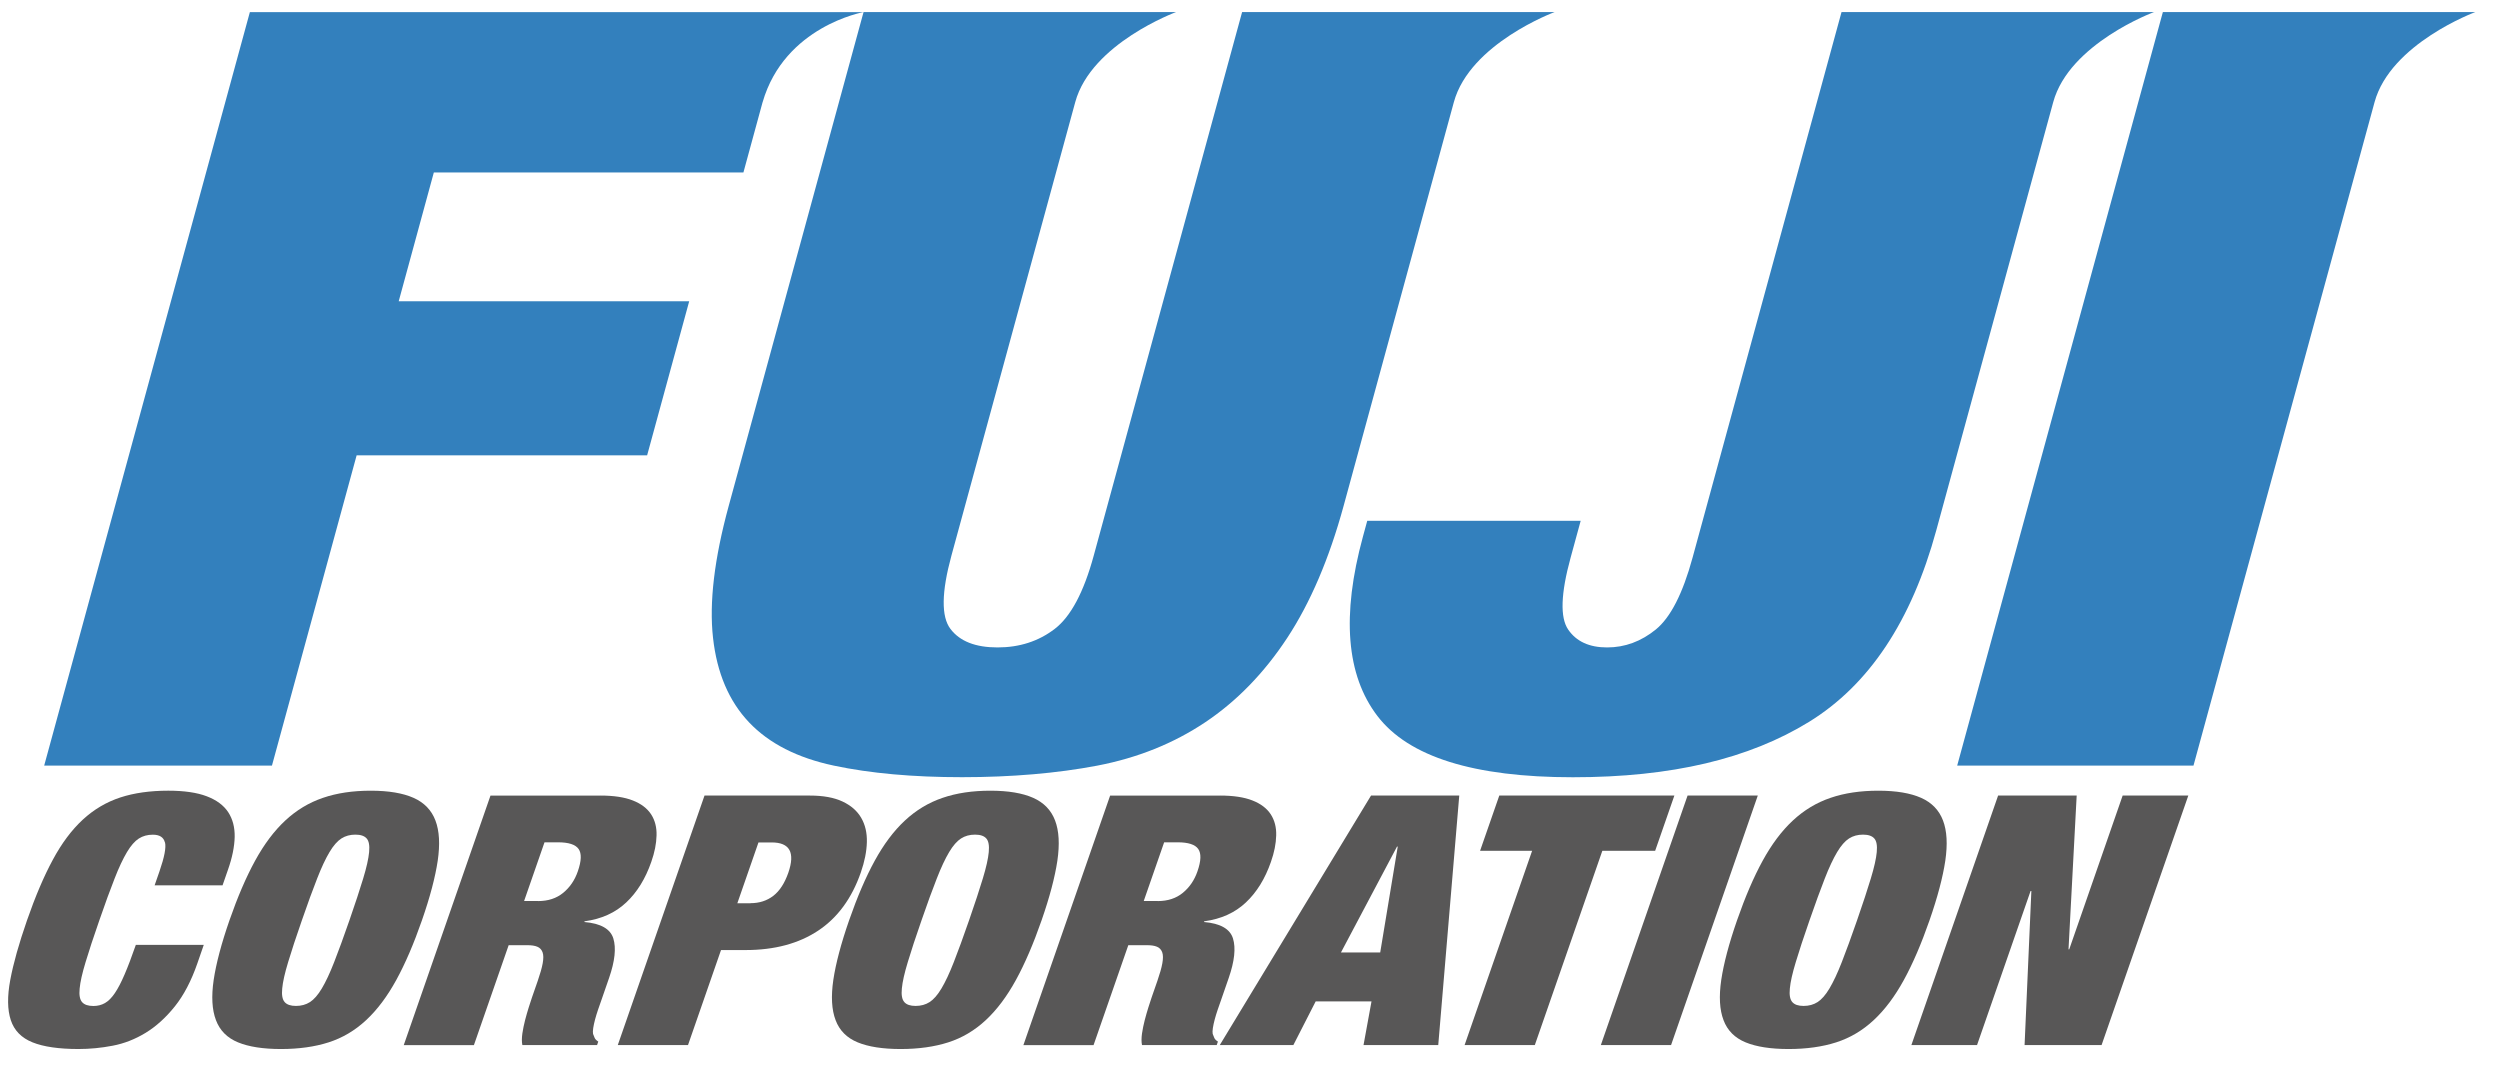 <?xml version="1.0" encoding="UTF-8"?>
<svg id="_レイヤー_1" data-name="レイヤー 1" xmlns="http://www.w3.org/2000/svg" version="1.1" viewBox="0 0 416.53 177.5">
  <defs>
    <style>
      .cls-1 {
        fill: #3380bd;
      }

      .cls-1, .cls-2 {
        stroke-width: 0px;
      }

      .cls-2 {
        fill: #585757;
      }
    </style>
  </defs>
  <g>
    <path class="cls-1" d="M72.28,28.74h51.58l3.2-11.73v.02c3.66-12.67,16.8-15.01,16.8-15.01H41.63L7.36,127.56h37.95l14.11-51.7h48.4l7.01-25.67h-48.4l5.85-21.45Z"/>
    <path class="cls-1" d="M206.95,2.01l-24.72,90.56c-1.66,6.1-3.83,10.17-6.51,12.22-2.68,2.05-5.85,3.08-9.52,3.08s-6.28-1.02-7.84-3.08c-1.56-2.05-1.5-6.12.16-12.22l20.63-75.56c2.67-9.79,16.8-15,16.8-15h-52.07l-22.47,82.29c-2.4,8.79-3.27,16.12-2.61,21.98.65,5.86,2.66,10.55,6,14.07,3.34,3.52,8.05,5.92,14.12,7.21,6.07,1.29,13.19,1.93,21.38,1.93s15.84-.65,22.54-1.93c6.7-1.29,12.68-3.69,17.95-7.21,5.26-3.52,9.82-8.2,13.68-14.07,3.85-5.86,6.99-13.19,9.39-21.98l18.37-67.28c2.67-9.79,16.79-15.01,16.79-15.01h-52.06Z"/>
    <path class="cls-1" d="M306.82,2.01l-24.82,90.91c-1.63,5.98-3.67,9.96-6.12,11.96-2.45,1.99-5.15,2.99-8.12,2.99s-5.13-.99-6.49-2.99c-1.36-1.99-1.23-5.98.41-11.96l1.68-6.15h-35.56l-.72,2.64c-3.58,13.13-2.78,23.1,2.42,29.89,5.2,6.8,16.05,10.2,32.56,10.2s29.34-3.08,39.35-9.23c10-6.16,17.07-16.79,21.2-31.92l19.48-71.33c2.67-9.79,16.79-15.01,16.79-15.01h-52.07Z"/>
    <path class="cls-1" d="M360.36,2.01l-34.27,125.55h39.37l30.17-110.54c2.67-9.79,16.79-15.01,16.79-15.01h-52.06Z"/>
  </g>
  <g>
    <path class="cls-2" d="M27.47,140.35c-.21-.85-.88-1.28-2.01-1.28-.88,0-1.66.21-2.33.64-.67.43-1.33,1.18-1.98,2.27-.65,1.09-1.34,2.55-2.06,4.4-.73,1.84-1.57,4.16-2.54,6.96-.97,2.79-1.74,5.11-2.29,6.96-.56,1.84-.89,3.31-.99,4.4-.11,1.09.03,1.84.41,2.27.38.43,1,.64,1.88.64.71,0,1.36-.16,1.93-.49.58-.33,1.12-.88,1.65-1.66s1.06-1.81,1.62-3.11c.56-1.3,1.18-2.94,1.87-4.92h11.32l-1.07,3.09c-1.01,2.91-2.26,5.3-3.75,7.16-1.49,1.86-3.11,3.33-4.86,4.4-1.76,1.07-3.59,1.79-5.5,2.15-1.91.37-3.81.55-5.69.55-3.27,0-5.82-.37-7.66-1.11-1.84-.74-3.05-1.97-3.62-3.7-.57-1.73-.6-3.96-.09-6.7.51-2.74,1.44-6.04,2.79-9.93,1.38-3.96,2.8-7.32,4.29-10.07,1.48-2.76,3.15-4.99,5-6.7,1.85-1.71,3.94-2.94,6.25-3.7,2.32-.76,4.98-1.13,8-1.13,2.64,0,4.77.31,6.4.93,1.63.62,2.82,1.5,3.58,2.65.75,1.15,1.11,2.52,1.08,4.13-.04,1.61-.4,3.43-1.11,5.44l-.91,2.62h-11.32l.81-2.33c.82-2.37,1.13-3.98.92-4.83Z"/>
    <path class="cls-2" d="M42.5,143.41c1.5-2.74,3.17-4.97,5.03-6.7,1.86-1.73,3.95-2.99,6.28-3.78,2.33-.8,4.98-1.19,7.96-1.19s5.35.4,7.13,1.19c1.78.79,3,2.06,3.65,3.78.66,1.73.78,3.96.38,6.7-.41,2.74-1.28,6.05-2.63,9.93-1.35,3.88-2.77,7.19-4.27,9.93-1.5,2.74-3.17,4.97-5.03,6.7-1.86,1.73-3.94,2.96-6.25,3.7-2.31.74-4.95,1.11-7.93,1.11s-5.36-.37-7.16-1.11c-1.8-.74-3.03-1.97-3.68-3.7-.66-1.73-.78-3.96-.38-6.7.41-2.74,1.28-6.04,2.63-9.93,1.35-3.88,2.77-7.19,4.27-9.93ZM48.01,160.29c-.56,1.84-.89,3.31-.99,4.4-.11,1.09.03,1.84.41,2.27.38.43,1,.64,1.88.64s1.66-.21,2.33-.64c.67-.43,1.33-1.18,1.98-2.27.65-1.09,1.34-2.55,2.06-4.4.72-1.84,1.57-4.16,2.54-6.96.97-2.79,1.73-5.11,2.29-6.96.56-1.84.89-3.31.99-4.4.1-1.09-.03-1.84-.41-2.27-.38-.43-1-.64-1.88-.64s-1.66.21-2.33.64c-.67.43-1.33,1.18-1.98,2.27-.65,1.09-1.34,2.55-2.06,4.4-.73,1.84-1.57,4.16-2.54,6.96-.97,2.79-1.74,5.11-2.29,6.96Z"/>
    <path class="cls-2" d="M100.03,132.55c2.22,0,4.02.27,5.41.82,1.38.54,2.39,1.31,3.04,2.3.64.99.95,2.16.91,3.52-.03,1.36-.32,2.83-.88,4.42-.97,2.79-2.36,5.05-4.17,6.75-1.81,1.71-4.12,2.76-6.94,3.14l-.04.12c2.73.23,4.34,1.15,4.83,2.74.49,1.59.26,3.78-.71,6.58l-1.23,3.55c-.19.54-.38,1.11-.59,1.69-.2.58-.37,1.14-.51,1.66-.14.52-.24,1-.31,1.43-.07.43-.07.76-.03.99.09.23.18.46.27.67.09.21.3.42.6.61l-.2.58h-12.45c-.11-.54-.1-1.18,0-1.92.11-.74.26-1.47.45-2.21.19-.74.4-1.45.61-2.13.21-.68.4-1.23.54-1.66l.97-2.79c.4-1.16.68-2.13.82-2.91.14-.78.14-1.39-.02-1.83s-.45-.76-.87-.93c-.42-.18-.99-.26-1.7-.26h-3.08l-5.79,16.65h-11.69l14.45-41.57h18.3ZM89.65,150.13c1.68,0,3.07-.46,4.18-1.37,1.11-.91,1.93-2.1,2.44-3.58.61-1.75.65-2.99.13-3.73-.52-.74-1.66-1.11-3.42-1.11h-2.26l-3.4,9.78h2.33Z"/>
    <path class="cls-2" d="M134.93,132.55c2.22,0,4.04.33,5.44.99,1.41.66,2.44,1.56,3.11,2.71.67,1.15.99,2.5.95,4.05-.04,1.55-.37,3.24-1.01,5.07-1.5,4.31-3.87,7.54-7.11,9.69-3.24,2.15-7.27,3.23-12.09,3.23h-4.09l-5.5,15.83h-11.7l14.45-41.57h17.54ZM125.05,150.48c1.47,0,2.73-.41,3.79-1.22,1.06-.82,1.89-2.1,2.5-3.84,1.17-3.38.25-5.06-2.77-5.06h-2.2l-3.52,10.13h2.2Z"/>
    <path class="cls-2" d="M145.74,143.41c1.5-2.74,3.17-4.97,5.03-6.7,1.86-1.73,3.95-2.99,6.28-3.78,2.33-.8,4.98-1.19,7.96-1.19s5.35.4,7.13,1.19c1.78.79,3,2.06,3.65,3.78.66,1.73.78,3.96.38,6.7-.41,2.74-1.28,6.05-2.63,9.93-1.35,3.88-2.77,7.19-4.27,9.93-1.5,2.74-3.17,4.97-5.03,6.7-1.86,1.73-3.94,2.96-6.25,3.7-2.31.74-4.95,1.11-7.93,1.11s-5.36-.37-7.16-1.11c-1.8-.74-3.03-1.97-3.68-3.7-.66-1.73-.78-3.96-.38-6.7.41-2.74,1.28-6.04,2.63-9.93,1.35-3.88,2.77-7.19,4.27-9.93ZM151.25,160.29c-.56,1.84-.89,3.31-.99,4.4-.11,1.09.03,1.84.41,2.27.38.43,1,.64,1.88.64s1.66-.21,2.33-.64c.67-.43,1.33-1.18,1.98-2.27.65-1.09,1.34-2.55,2.06-4.4.72-1.84,1.57-4.16,2.54-6.96.97-2.79,1.73-5.11,2.29-6.96.56-1.84.89-3.31.99-4.4.1-1.09-.03-1.84-.41-2.27-.38-.43-1-.64-1.88-.64s-1.66.21-2.33.64c-.67.43-1.33,1.18-1.98,2.27-.65,1.09-1.34,2.55-2.06,4.4-.73,1.84-1.57,4.16-2.54,6.96-.97,2.79-1.74,5.11-2.29,6.96Z"/>
    <path class="cls-2" d="M203.27,132.55c2.22,0,4.02.27,5.41.82,1.38.54,2.39,1.31,3.04,2.3.64.99.95,2.16.91,3.52-.03,1.36-.32,2.83-.88,4.42-.97,2.79-2.36,5.05-4.17,6.75-1.81,1.71-4.12,2.76-6.94,3.14l-.04.12c2.73.23,4.34,1.15,4.83,2.74.49,1.59.26,3.78-.71,6.58l-1.23,3.55c-.19.54-.38,1.11-.59,1.69-.2.58-.37,1.14-.51,1.66-.14.52-.24,1-.31,1.43-.07.43-.07.76-.03.99.09.23.18.46.27.67.09.21.29.42.6.61l-.2.58h-12.45c-.11-.54-.1-1.18,0-1.92.11-.74.26-1.47.45-2.21.19-.74.4-1.45.61-2.13.21-.68.4-1.23.54-1.66l.97-2.79c.4-1.16.68-2.13.82-2.91.14-.78.14-1.39-.02-1.83s-.45-.76-.87-.93c-.42-.18-.99-.26-1.7-.26h-3.08l-5.79,16.65h-11.69l14.45-41.57h18.3ZM192.89,150.13c1.68,0,3.07-.46,4.18-1.37,1.11-.91,1.93-2.1,2.44-3.58.61-1.75.65-2.99.13-3.73-.52-.74-1.66-1.11-3.42-1.11h-2.26l-3.4,9.78h2.33Z"/>
    <path class="cls-2" d="M243.13,132.55l-3.5,41.57h-12.45l1.33-7.28h-9.3l-3.72,7.28h-12.26l25.2-41.57h14.71ZM232.76,141.05l-9.34,17.64h6.54l2.92-17.64h-.12Z"/>
    <path class="cls-2" d="M246.6,141.75l3.2-9.2h29.17l-3.2,9.2h-8.8l-11.25,32.37h-11.7l11.25-32.37h-8.68Z"/>
    <path class="cls-2" d="M292.87,132.55l-14.45,41.57h-11.7l14.45-41.57h11.7Z"/>
    <path class="cls-2" d="M293.68,143.41c1.5-2.74,3.17-4.97,5.03-6.7,1.86-1.73,3.95-2.99,6.28-3.78,2.33-.8,4.98-1.19,7.96-1.19s5.35.4,7.13,1.19c1.78.79,3,2.06,3.65,3.78.66,1.73.78,3.96.38,6.7-.41,2.74-1.28,6.05-2.63,9.93-1.35,3.88-2.77,7.19-4.27,9.93-1.5,2.74-3.17,4.97-5.03,6.7-1.86,1.73-3.94,2.96-6.25,3.7-2.31.74-4.95,1.11-7.93,1.11s-5.36-.37-7.16-1.11c-1.8-.74-3.03-1.97-3.68-3.7-.66-1.73-.78-3.96-.38-6.7.41-2.74,1.28-6.04,2.63-9.93,1.35-3.88,2.77-7.19,4.27-9.93ZM299.2,160.29c-.56,1.84-.89,3.31-.99,4.4-.11,1.09.03,1.84.41,2.27.38.43,1,.64,1.88.64s1.66-.21,2.33-.64c.67-.43,1.33-1.18,1.98-2.27.65-1.09,1.34-2.55,2.06-4.4.72-1.84,1.57-4.16,2.54-6.96.97-2.79,1.73-5.11,2.29-6.96.56-1.84.89-3.31.99-4.4.1-1.09-.03-1.84-.41-2.27-.38-.43-1-.64-1.88-.64s-1.66.21-2.33.64c-.67.43-1.33,1.18-1.98,2.27-.65,1.09-1.34,2.55-2.06,4.4-.72,1.84-1.57,4.16-2.54,6.96-.97,2.79-1.74,5.11-2.29,6.96Z"/>
    <path class="cls-2" d="M346,132.55l-1.36,25.62h.12l8.9-25.62h10.94l-14.45,41.57h-12.83l1.13-25.67h-.13l-8.92,25.67h-10.94l14.45-41.57h13.08Z"/>
  </g>
</svg>